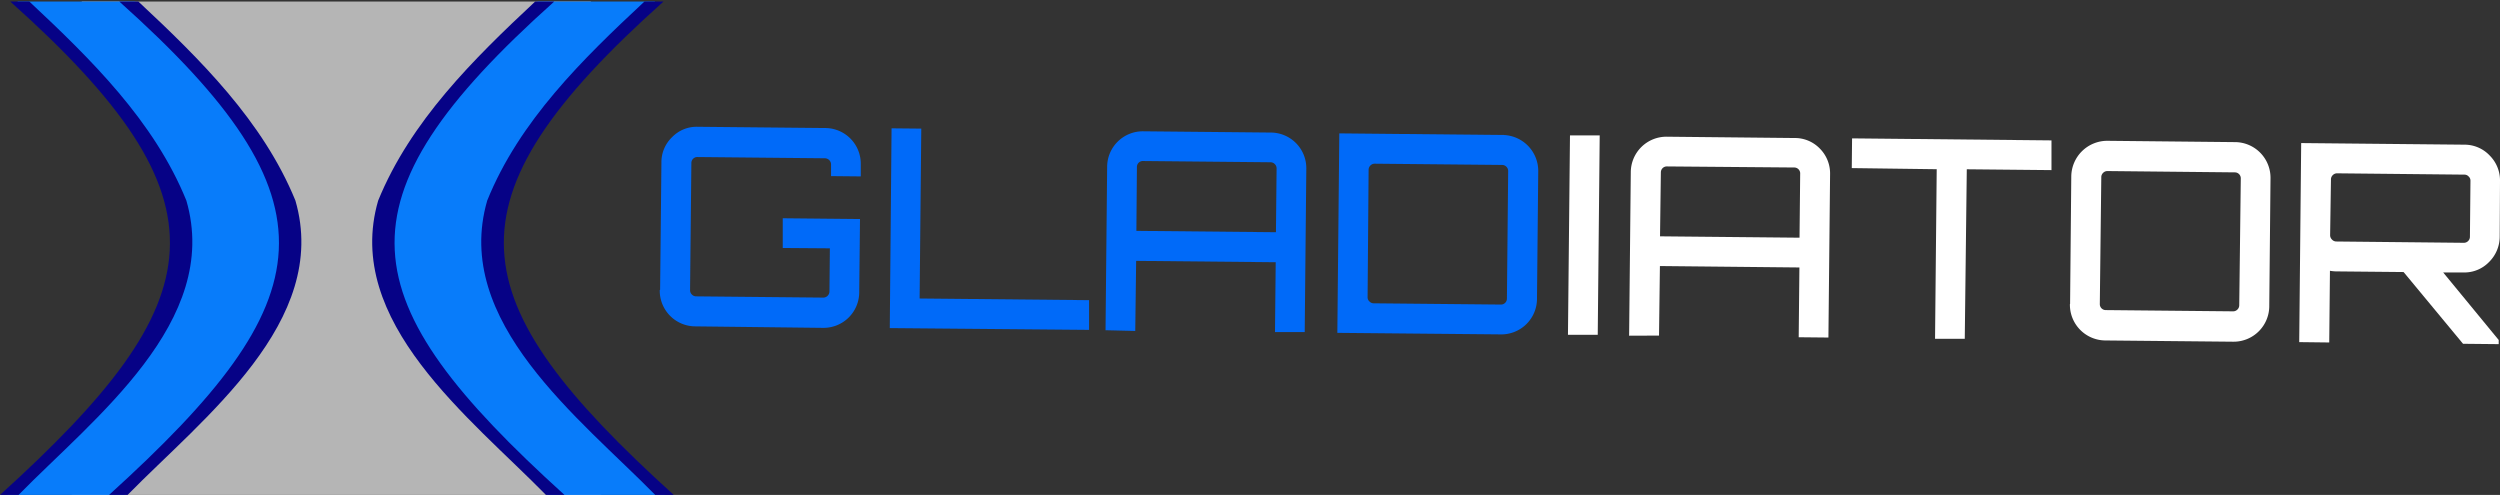 <svg id="fcb57e44-d444-47a9-ac3b-d21cd527b590" data-name="b41a5c46-2539-46a0-9922-aa8c0d95d6bf" xmlns="http://www.w3.org/2000/svg" xmlns:xlink="http://www.w3.org/1999/xlink" viewBox="0 0 420.61 83.27">
  <rect x="0" y="0" width="420.61" height="83.27" fill="#333333" stroke="none"/>
  <defs>
    <clipPath id="bde9ae64-897c-456c-8090-a1b552cecb6b">
      <rect width="113.68" height="83.27" style="fill: none"/>
    </clipPath>
    <symbol id="ad897e18-6fc1-4937-8058-007865c4d7c2" data-name="bb354234-d966-404a-8d0d-83dc08744e32" viewBox="0 0 145.33 106.42">
      <path d="M129.73,0c-12.58,11.94-25,24.65-33.63,39.84.87,1.68.9,27.32,0,29.07,8,14.26,19.66,26.21,31.4,37.51H17.59C29.33,95.12,41,83.17,49,68.91c-.89-1.75-.86-27.39,0-29.07C40.42,24.65,28,11.94,15.37,0Z" style="fill: #b5b5b5"/>
      <path d="M62.94,63.49C56,80.63,42.35,94,29.07,106.42H3.75C52,63.27,47.94,42.05,1.53,0H26.74C42.94,16.53,70.5,37.42,62.94,63.49Z" style="fill: #087cfa"/>
      <path d="M63.72,63.49c-7,17.14-20.59,30.53-33.87,42.93H25.74C74,63.27,69.93,42.05,23.52,0h4C43.72,16.53,71.28,37.42,63.72,63.49Z" style="fill: #060286"/>
      <path d="M40.2,63.49C33.24,80.63,19.61,94,6.33,106.42H2.22C50.49,63.27,46.41,42.05,0,0H4C20.2,16.53,47.76,37.42,40.2,63.49Z" style="fill: #060286"/>
      <path d="M82.12,63.49c7,17.14,20.59,30.53,33.88,42.93h25.3C93,63.27,97.11,42.05,143.53,0H118.32C102.12,16.53,74.56,37.42,82.12,63.49Z" style="fill: #087cfa"/>
      <path d="M81.57,63.49c7,17.14,20.58,30.53,33.86,42.93h4.11C71.27,63.27,75.35,42.05,121.76,0h-4C101.57,16.53,74,37.42,81.57,63.49Z" style="fill: #060286"/>
      <path d="M105.09,63.49C112,80.63,125.67,94,139,106.42h4.11C94.84,63.27,98.92,42.05,145.33,0h-4C125.09,16.53,97.53,37.42,105.09,63.49Z" style="fill: #060286"/>
    </symbol>
  </defs>
  <title>gladiator-horizontal-blanc</title>
  <g style="clip-path: url(#bde9ae64-897c-456c-8090-a1b552cecb6b)">
    <use width="145.33" height="106.42" transform="matrix(0.78, 0, 0, -0.78, 0, 83.27)" xlink:href="#ad897e18-6fc1-4937-8058-007865c4d7c2"/>
  </g>
  <g>
    <path d="M111.06,48.76l.22-21.41a5.83,5.83,0,0,1,1.8-4.28,5.76,5.76,0,0,1,4.31-1.74l21.43.21a6,6,0,0,1,6,6.07v2.07l-5-.05v-2a1.05,1.05,0,0,0-1-1l-21.44-.21a1,1,0,0,0-1.06.95v0l-.22,21.45a1,1,0,0,0,.29.72,1,1,0,0,0,.72.32l21.44.21a1.05,1.05,0,0,0,1-1l.07-7.29-7.93-.06,0-5,13,.13-.13,12.31a6,6,0,0,1-6.06,6h-.05L117,54.91a6,6,0,0,1-6-6.06V48.8Z" style="fill: #006af9"/>
    <path d="M149.7,55.2,150,21.59l5,.05-.28,28.58,28.51.28,0,5Z" style="fill: #006af9"/>
    <path d="M186,55.56l.27-27.47a6,6,0,0,1,6.07-6h0l21.44.21a6,6,0,0,1,6,6.1v0l-.27,27.47-5,0,.12-11.75-23.48-.23-.15,11.79Zm5.19-16.72,23.48.23.11-10.73a1,1,0,0,0-.29-.72,1,1,0,0,0-.72-.32l-21.44-.21a1,1,0,0,0-.73.26,1,1,0,0,0-.32.72Z" style="fill: #006af9"/>
    <path d="M225,56l.33-33.56,27.47.27a6.05,6.05,0,0,1,6,6.11v0l-.21,21.44a6,6,0,0,1-6.06,6h0Zm5.09-6a.91.91,0,0,0,.3.71,1,1,0,0,0,.71.32l21.43.21a1,1,0,0,0,1-1l.21-21.45a1,1,0,0,0-.29-.73,1,1,0,0,0-.72-.31l-21.44-.21a1,1,0,0,0-.71.29,1,1,0,0,0-.32.72Z" style="fill: #006af9"/>
    <path d="M263.8,56.33l.34-33.55,5,0-.33,33.55Z" style="fill: #fff"/>
    <path d="M274.09,56.48,274.37,29a6,6,0,0,1,6.08-6h0l21.43.22A5.83,5.83,0,0,1,306.18,25a5.93,5.93,0,0,1,1.72,4.32l-.28,27.47-5-.05L302.74,45l-23.47-.24-.15,11.7Zm5.2-16.72,23.47.23.11-10.73a1,1,0,0,0-1-1.08h0L280.43,28a1,1,0,0,0-1,1V29Z" style="fill: #fff"/>
    <path d="M311.55,28.28l.05-5,33.55.34,0,5-14.25-.14L330.56,57l-5,0,.28-28.53Z" style="fill: #fff"/>
    <path d="M348.28,51.12l.2-21.43a6.06,6.06,0,0,1,6.12-6l21.43.22A6,6,0,0,1,382,30l-.21,21.49a6,6,0,0,1-6.05,6h-.06l-21.43-.21a6,6,0,0,1-6-6v-.12Zm5,.05a1,1,0,0,0,1,1h0l21.42.21a1,1,0,0,0,.73-.3,1,1,0,0,0,.31-.72L377,30a1,1,0,0,0-1-1l-21.43-.22a1,1,0,0,0-.72.29,1,1,0,0,0-.32.73Z" style="fill: #fff"/>
    <path d="M386.83,57.56l.33-33.49,27.47.27a5.82,5.82,0,0,1,4.26,1.84,5.92,5.92,0,0,1,1.72,4.29l-.05,9.36a6,6,0,0,1-1.8,4.26,5.77,5.77,0,0,1-4.31,1.75h-3.4l9.34,11.36v.7l-6-.06-10-12.07L393,45.66a7,7,0,0,1-1-.1l-.12,12.06Zm5.2-18a1,1,0,0,0,.29.72,1,1,0,0,0,.77.35l21.43.22a1,1,0,0,0,.72-.29,1,1,0,0,0,.31-.73l.09-9.41a.93.93,0,0,0-.3-.72.94.94,0,0,0-.7-.32l-21.44-.22a1,1,0,0,0-.71.29,1,1,0,0,0-.32.74Z" style="fill: #fff"/>
  </g>
</svg>
